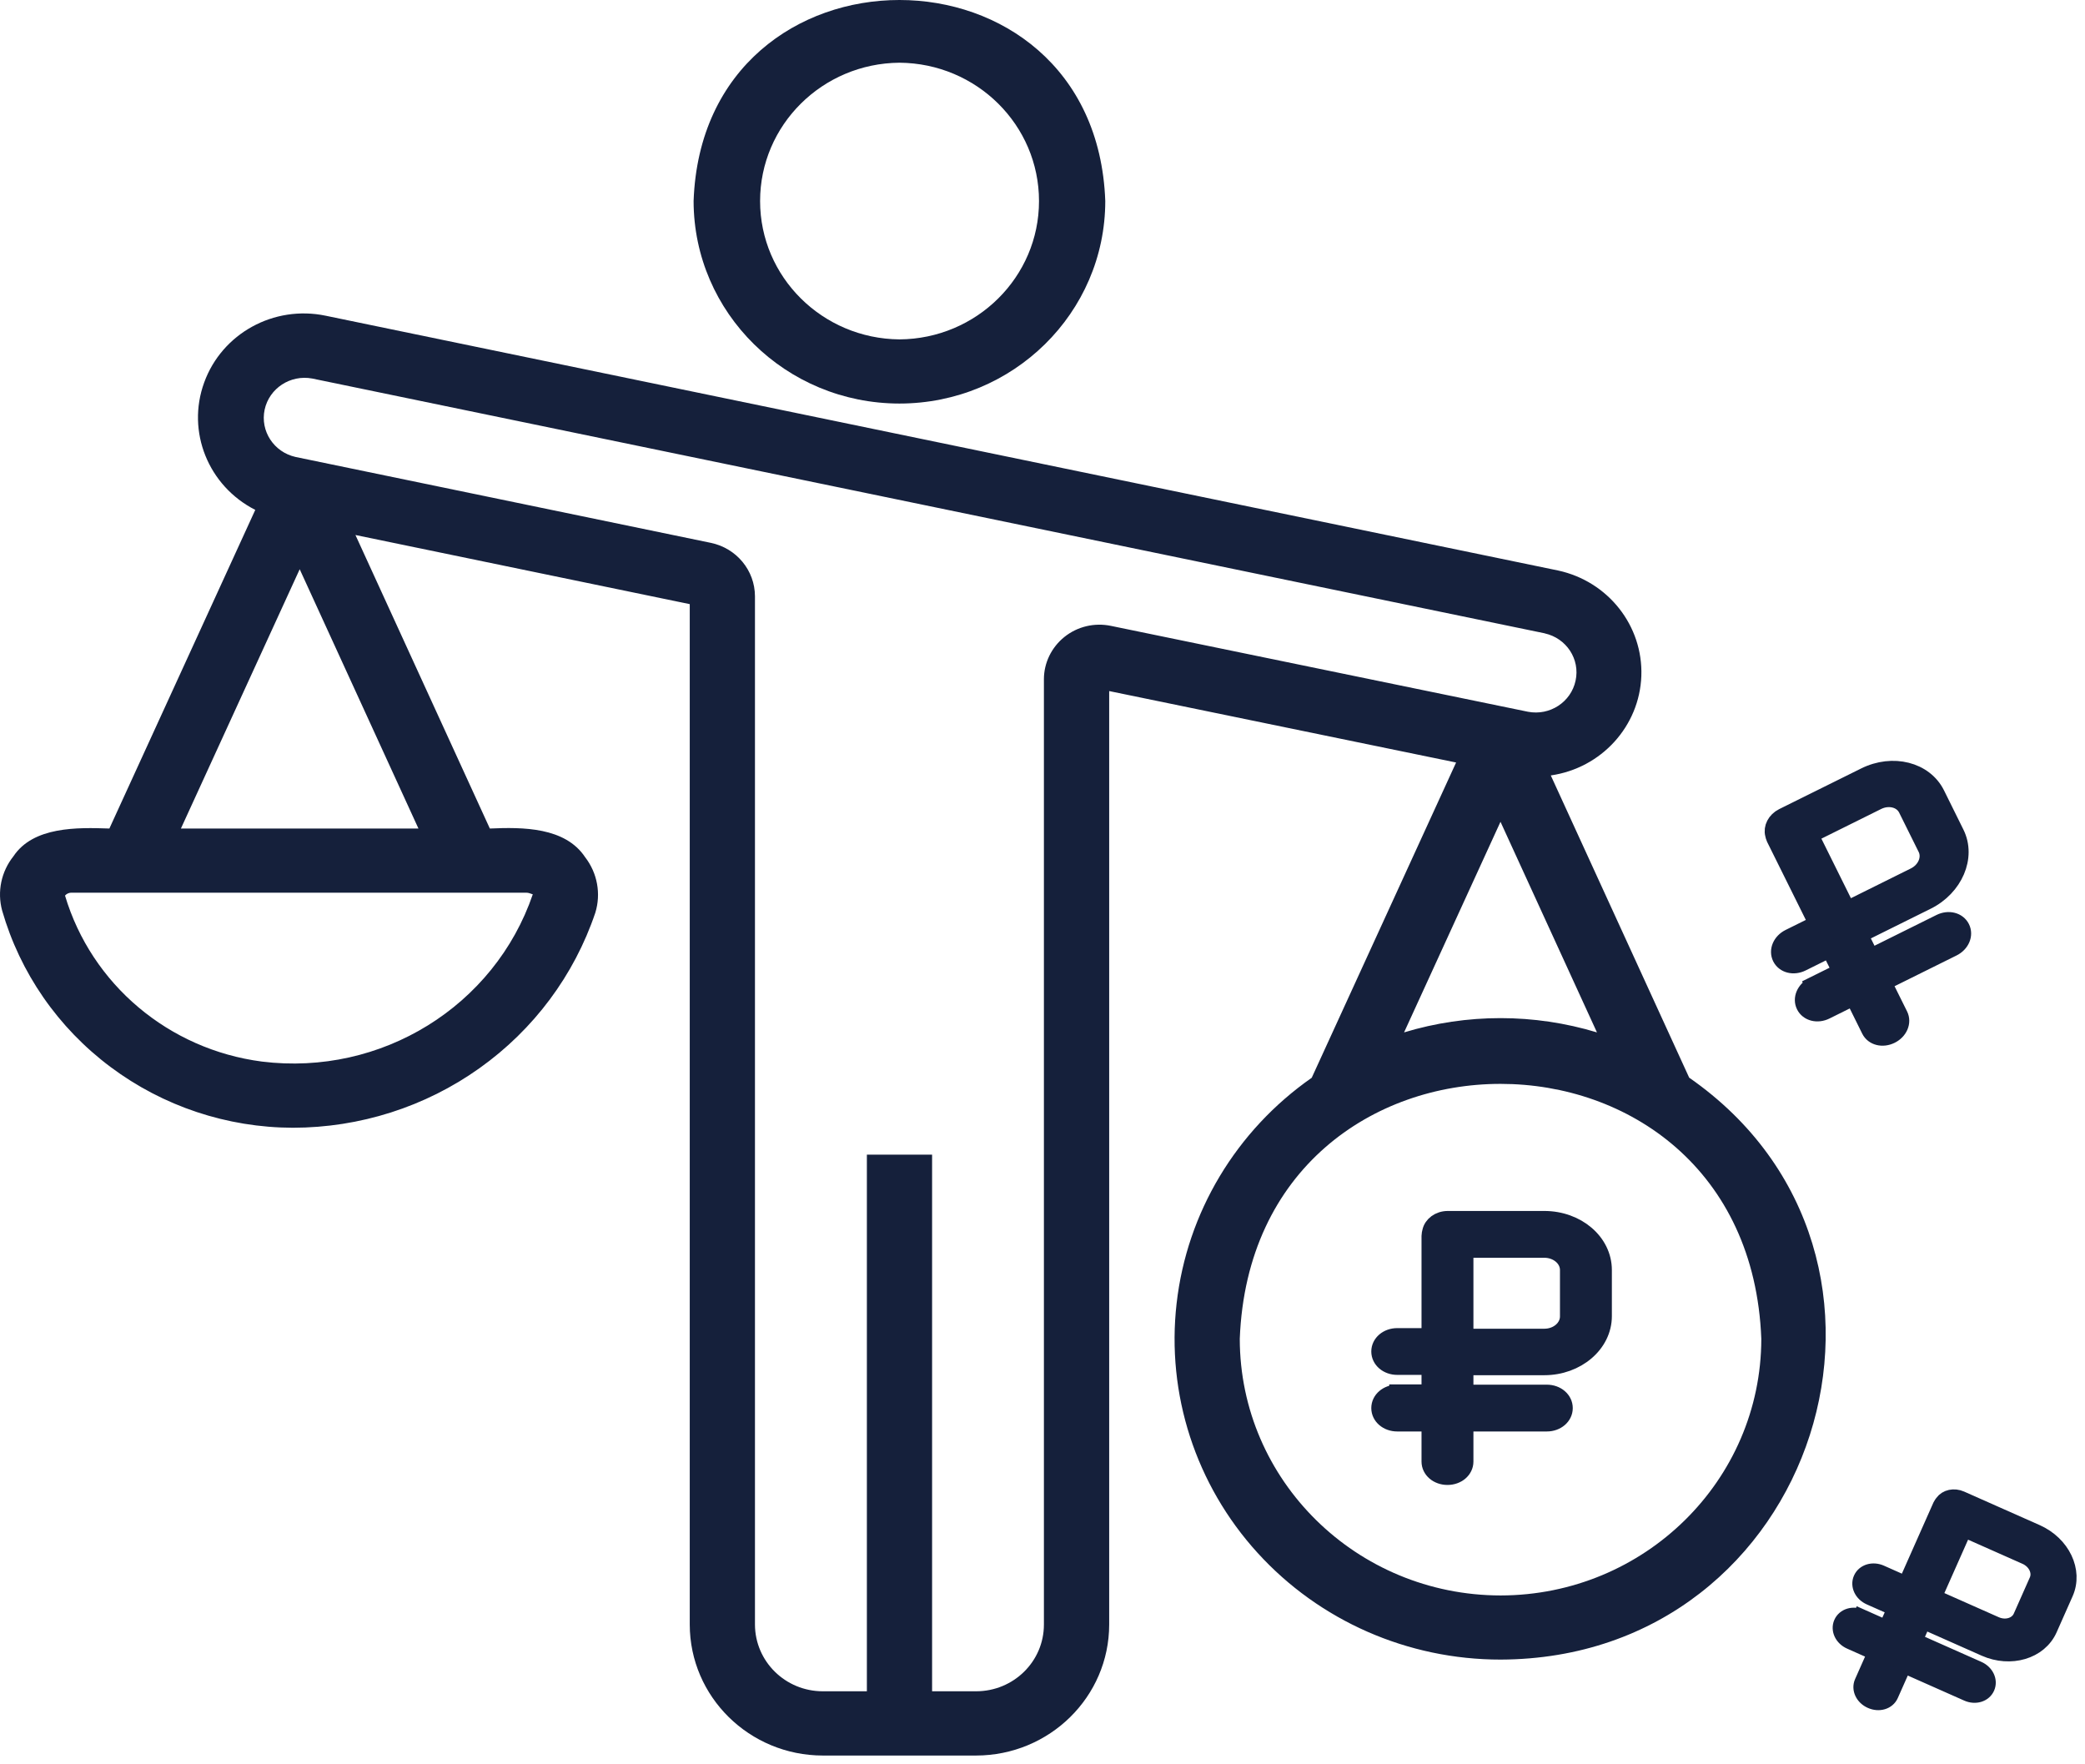 <?xml version="1.0" encoding="UTF-8"?> <svg xmlns="http://www.w3.org/2000/svg" width="65" height="55" viewBox="0 0 65 55" fill="none"><path d="M28.041 12.58C31.583 12.578 34.455 9.753 34.457 6.267C34.155 -2.09 21.922 -2.088 21.623 6.267C21.628 9.753 24.499 12.578 28.041 12.58ZM28.041 1.955C30.45 1.973 32.391 3.898 32.391 6.268C32.391 8.635 30.448 10.563 28.041 10.58C25.635 10.558 23.696 8.633 23.696 6.268C23.696 3.9 25.635 1.975 28.041 1.955Z" fill="#15203B"></path><path d="M52.661 33.596L48.346 24.173C49.924 23.945 51.111 22.64 51.169 21.073C51.225 19.505 50.132 18.122 48.575 17.785L10.153 9.842C8.537 9.505 6.919 10.395 6.365 11.925C5.808 13.453 6.492 15.15 7.958 15.895L3.41 25.828C2.408 25.793 1.039 25.763 0.419 26.693C0.038 27.171 -0.092 27.796 0.066 28.383C0.625 30.328 1.811 32.041 3.448 33.263C5.084 34.486 7.079 35.151 9.132 35.156C11.22 35.153 13.253 34.506 14.945 33.301C16.638 32.098 17.901 30.403 18.559 28.453C18.742 27.858 18.622 27.213 18.241 26.721C17.619 25.783 16.297 25.783 15.271 25.828L11.081 16.678L21.503 18.833V50.643C21.506 52.896 23.361 54.723 25.65 54.726H30.43C32.719 54.723 34.577 52.898 34.579 50.643V21.543L45.394 23.77L40.893 33.598C38.535 35.245 37.003 37.803 36.681 40.63C36.358 43.457 37.275 46.288 39.204 48.407C41.132 50.528 43.889 51.737 46.781 51.735C56.667 51.705 60.644 39.147 52.66 33.594L52.661 33.596ZM16.612 27.873C15.418 31.37 11.886 33.553 8.166 33.093C5.259 32.715 2.853 30.685 2.027 27.918C2.081 27.855 2.162 27.823 2.243 27.828H16.396C16.529 27.828 16.602 27.895 16.612 27.873ZM5.64 25.828L9.343 17.745L13.045 25.828H5.64ZM33.184 19.855C32.781 20.178 32.544 20.663 32.544 21.175V50.643C32.544 51.793 31.599 52.723 30.43 52.723H29.058V35.995H27.025V52.723H25.651C24.484 52.723 23.539 51.793 23.536 50.643V18.588C23.534 17.783 22.962 17.09 22.162 16.923L9.213 14.245C8.537 14.093 8.108 13.438 8.25 12.77C8.395 12.103 9.053 11.673 9.734 11.8L48.158 19.743V19.745C48.834 19.895 49.264 20.55 49.119 21.218C48.976 21.888 48.316 22.318 47.635 22.188L34.63 19.51C34.12 19.405 33.589 19.53 33.184 19.855ZM46.778 25.618L49.784 32.181V32.183C47.825 31.59 45.731 31.59 43.772 32.183L46.778 25.618ZM46.781 49.736C42.291 49.731 38.655 46.151 38.65 41.736C39.059 31.138 54.503 31.14 54.909 41.736C54.904 46.151 51.268 49.731 46.781 49.736Z" fill="#15203B"></path><path d="M43.559 43.415C43.246 43.415 43 43.626 43 43.895C43 44.163 43.246 44.374 43.559 44.374H44.566V45.562C44.566 45.831 44.812 46.041 45.125 46.041C45.438 46.041 45.684 45.831 45.684 45.562V44.374H48.222C48.535 44.374 48.781 44.163 48.781 43.895C48.781 43.626 48.535 43.415 48.222 43.415H45.684V42.62H48.144C49.161 42.62 50 41.91 50 41.029V39.591C50 38.709 49.172 38 48.144 38H45.136C44.856 38 44.633 38.172 44.588 38.393C44.577 38.441 44.566 38.479 44.566 38.527V41.652H43.559C43.246 41.652 43 41.863 43 42.131C43 42.399 43.246 42.61 43.559 42.61H44.566V43.406H43.559V43.415ZM45.684 38.959H48.144C48.546 38.959 48.882 39.236 48.882 39.591V41.038C48.882 41.383 48.557 41.671 48.144 41.671H45.684V38.959Z" fill="#15203B" stroke="#15203B" stroke-width="0.5"></path><path d="M56.52 30.712C56.254 30.844 56.134 31.127 56.247 31.355C56.36 31.582 56.658 31.658 56.924 31.526L57.779 31.102L58.279 32.112C58.392 32.34 58.69 32.415 58.956 32.283C59.222 32.151 59.342 31.868 59.229 31.64L58.728 30.631L60.885 29.561C61.151 29.429 61.271 29.146 61.158 28.919C61.044 28.691 60.747 28.615 60.481 28.747L58.325 29.817L57.989 29.141L60.079 28.104C60.943 27.675 61.357 26.72 60.985 25.971L60.38 24.749C60.008 24 59.006 23.746 58.132 24.18L55.577 25.447C55.34 25.565 55.222 25.806 55.277 26.012C55.288 26.058 55.295 26.095 55.315 26.136L56.632 28.79L55.777 29.214C55.511 29.346 55.391 29.628 55.504 29.857C55.617 30.084 55.915 30.16 56.181 30.028L57.035 29.604L57.371 30.28L56.516 30.704L56.52 30.712ZM56.447 26.031L58.536 24.994C58.878 24.825 59.28 24.919 59.43 25.221L60.04 26.45C60.185 26.743 60.031 27.124 59.679 27.298L57.59 28.335L56.447 26.031Z" fill="#15203B" stroke="#15203B" stroke-width="0.5"></path><path d="M58.019 50.416C57.774 50.307 57.508 50.386 57.415 50.596C57.322 50.806 57.441 51.057 57.686 51.165L58.473 51.515L58.061 52.444C57.968 52.654 58.087 52.905 58.332 53.013C58.577 53.122 58.842 53.043 58.935 52.833L59.348 51.903L61.334 52.784C61.578 52.893 61.844 52.813 61.937 52.603C62.03 52.394 61.911 52.143 61.666 52.034L59.681 51.153L59.957 50.531L61.881 51.385C62.677 51.738 63.579 51.475 63.886 50.785L64.385 49.66C64.691 48.971 64.29 48.129 63.485 47.771L61.132 46.727C60.913 46.63 60.679 46.687 60.567 46.844C60.542 46.878 60.52 46.904 60.503 46.941L59.418 49.386L58.631 49.036C58.386 48.928 58.12 49.007 58.027 49.217C57.934 49.427 58.053 49.677 58.298 49.786L59.086 50.135L58.809 50.758L58.022 50.408L58.019 50.416ZM61.228 47.667L63.152 48.521C63.467 48.661 63.633 48.995 63.51 49.272L63.008 50.404C62.888 50.674 62.534 50.786 62.211 50.643L60.286 49.789L61.228 47.667Z" fill="#15203B" stroke="#15203B" stroke-width="0.5"></path></svg> 